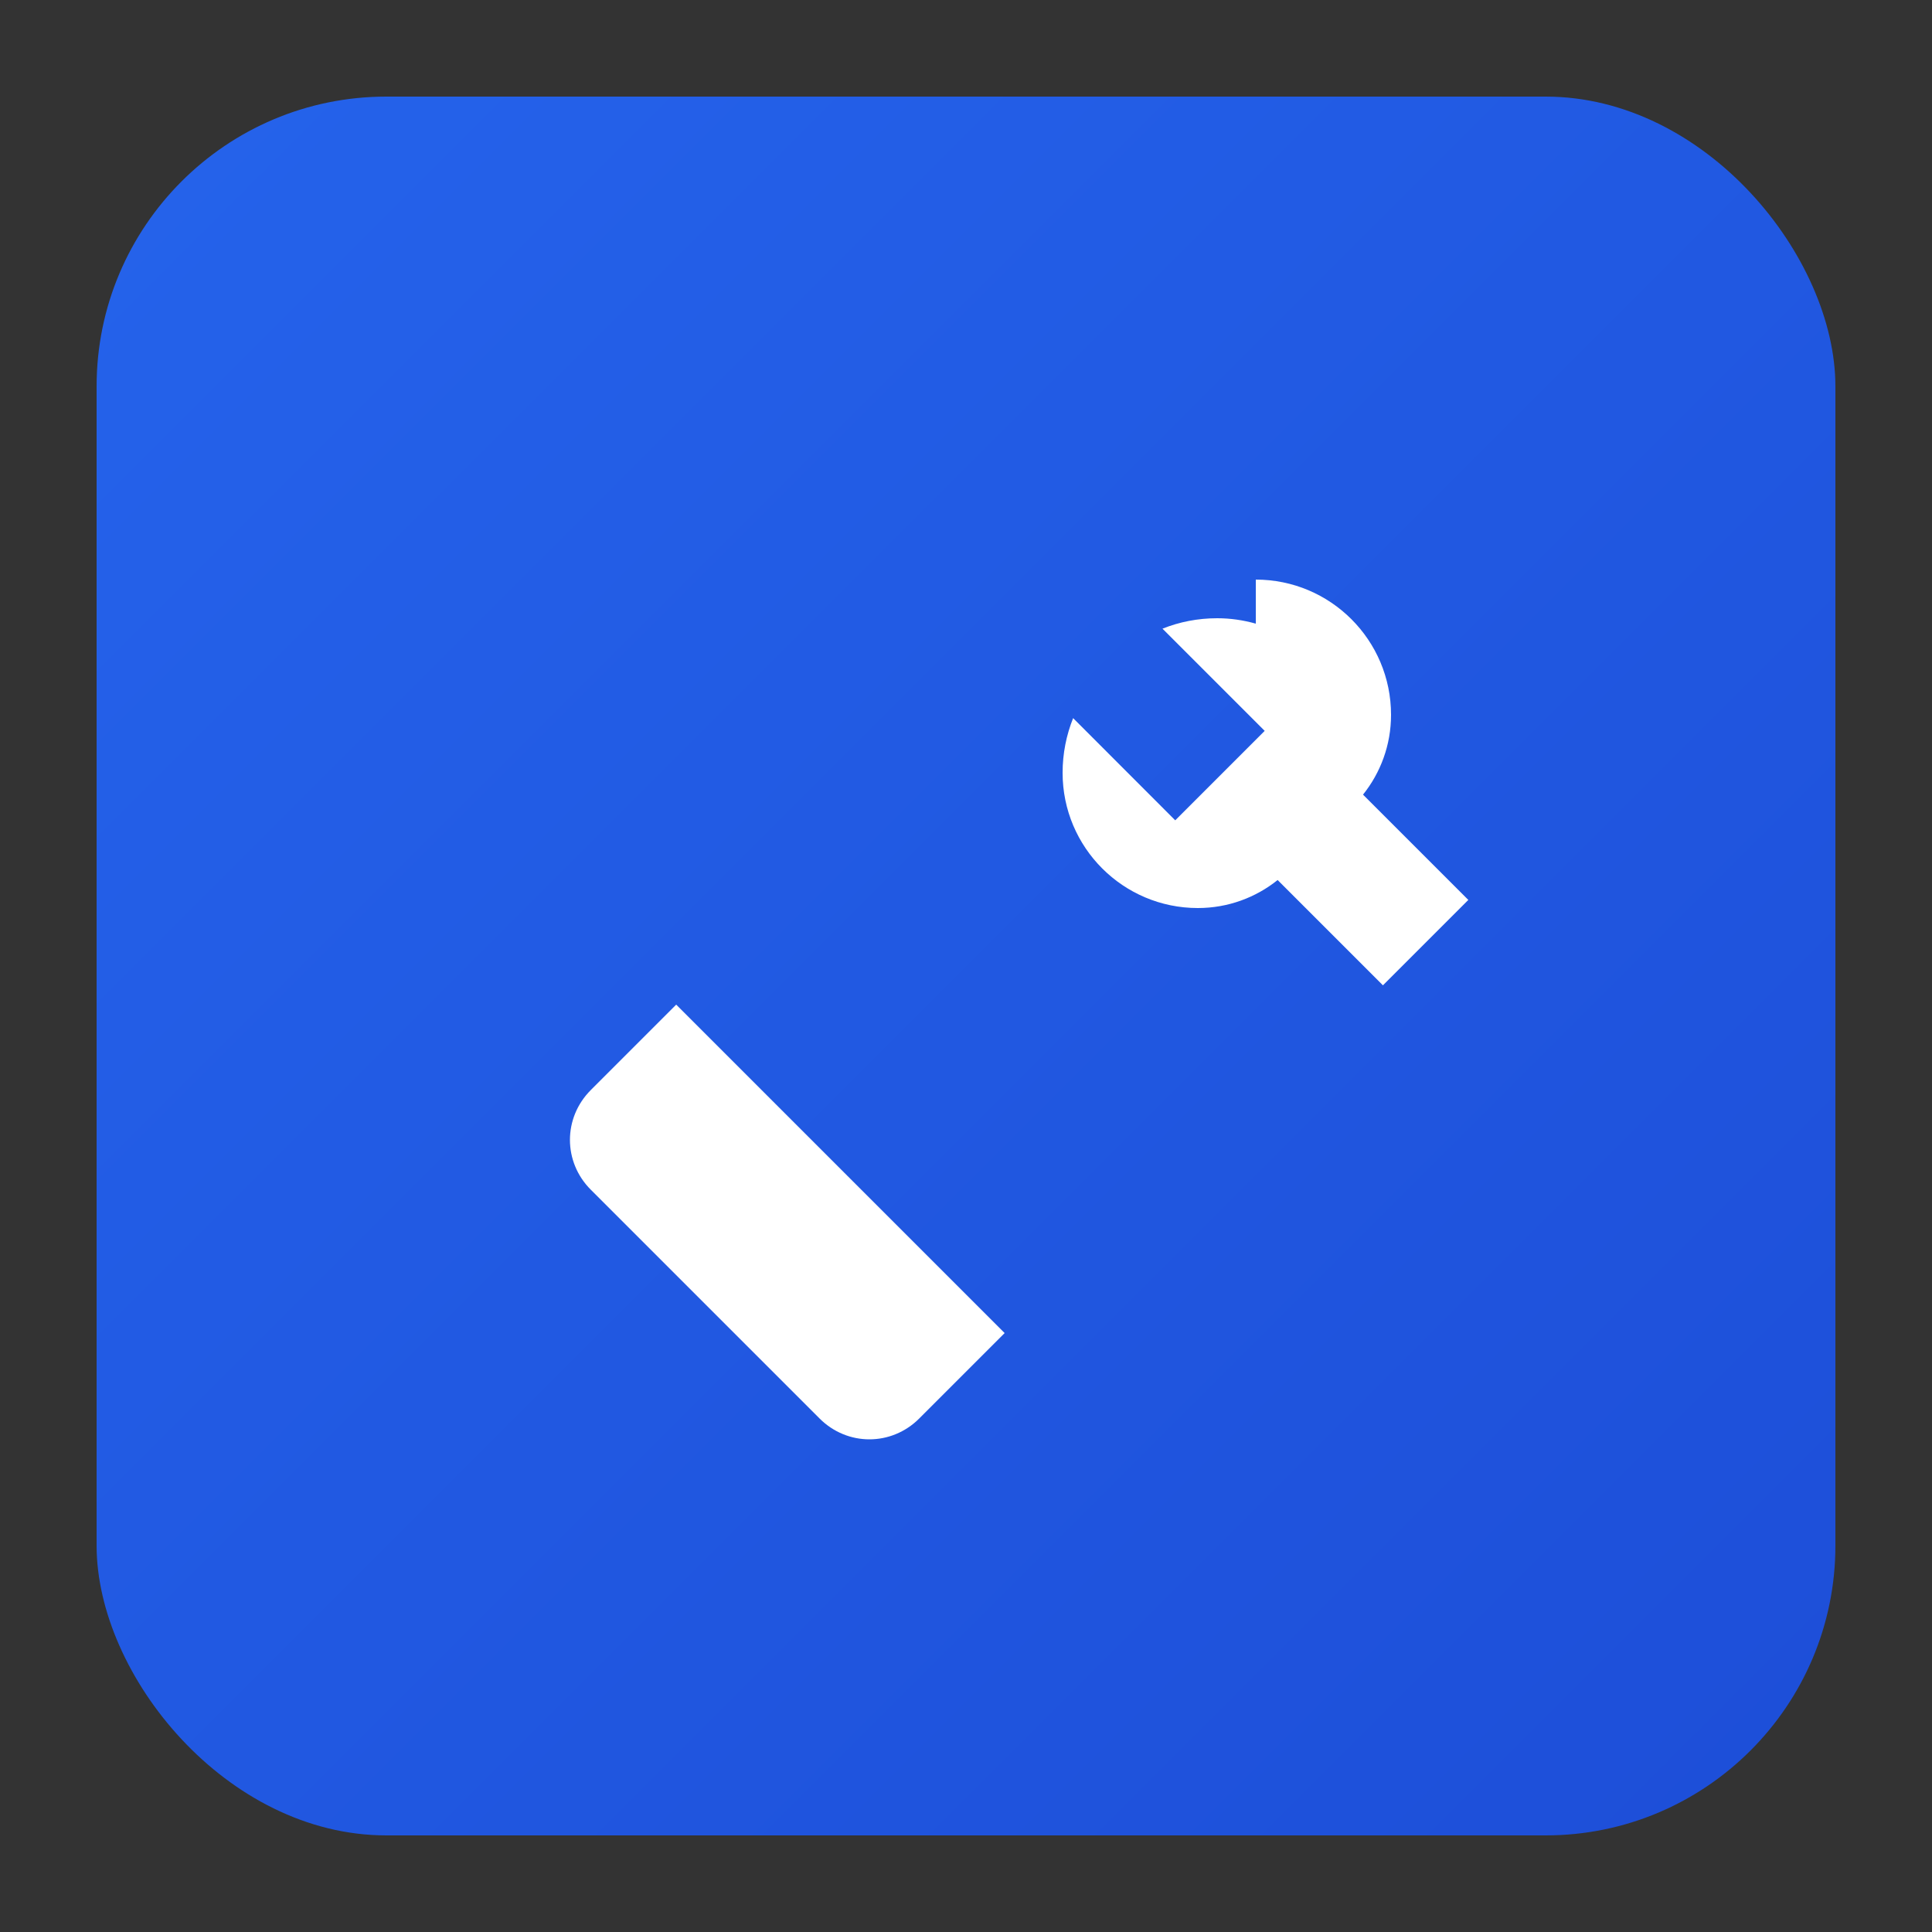 <svg xmlns="http://www.w3.org/2000/svg" viewBox="0 0 100 100" width="100" height="100">
  <rect x="0" y="0" width="100" height="100" fill="#333333" stroke="none"/>
  <!-- Background gradient -->
  <defs>
    <linearGradient id="bgGradient" x1="0%" y1="0%" x2="100%" y2="100%">
      <stop offset="0%" stop-color="#2563eb" /> <!-- blue-600 -->
      <stop offset="100%" stop-color="#1d4ed8" /> <!-- blue-700 -->
    </linearGradient>
  </defs>
  
  <!-- Rounded square background -->
  <rect x="5" y="5" width="90" height="90" rx="15" fill="url(#bgGradient)" />
  
  <!-- Wrench icon (simplified from Lucide wrench) -->
  <path d="M65,30 C68.866,30 72,33.134 72,37 C72,38.571 71.45,40.007 70.55,41.13 L76,46.58 L71.58,51 L66.13,45.55 C65.007,46.45 63.571,47 62,47 C58.134,47 55,43.866 55,40 C55,38.997 55.195,38.044 55.545,37.17 L60.83,42.46 L65.46,37.83 L60.17,32.54 C61.044,32.19 61.997,32 63,32 C63.686,32 64.35,32.098 65,32.28 Z M35,52 L52,69 L47.58,73.42 C46.14,74.86 43.86,74.86 42.42,73.42 L30.58,61.58 C29.14,60.14 29.14,57.86 30.58,56.42 L35,52 Z" fill="white"/>
</svg> 